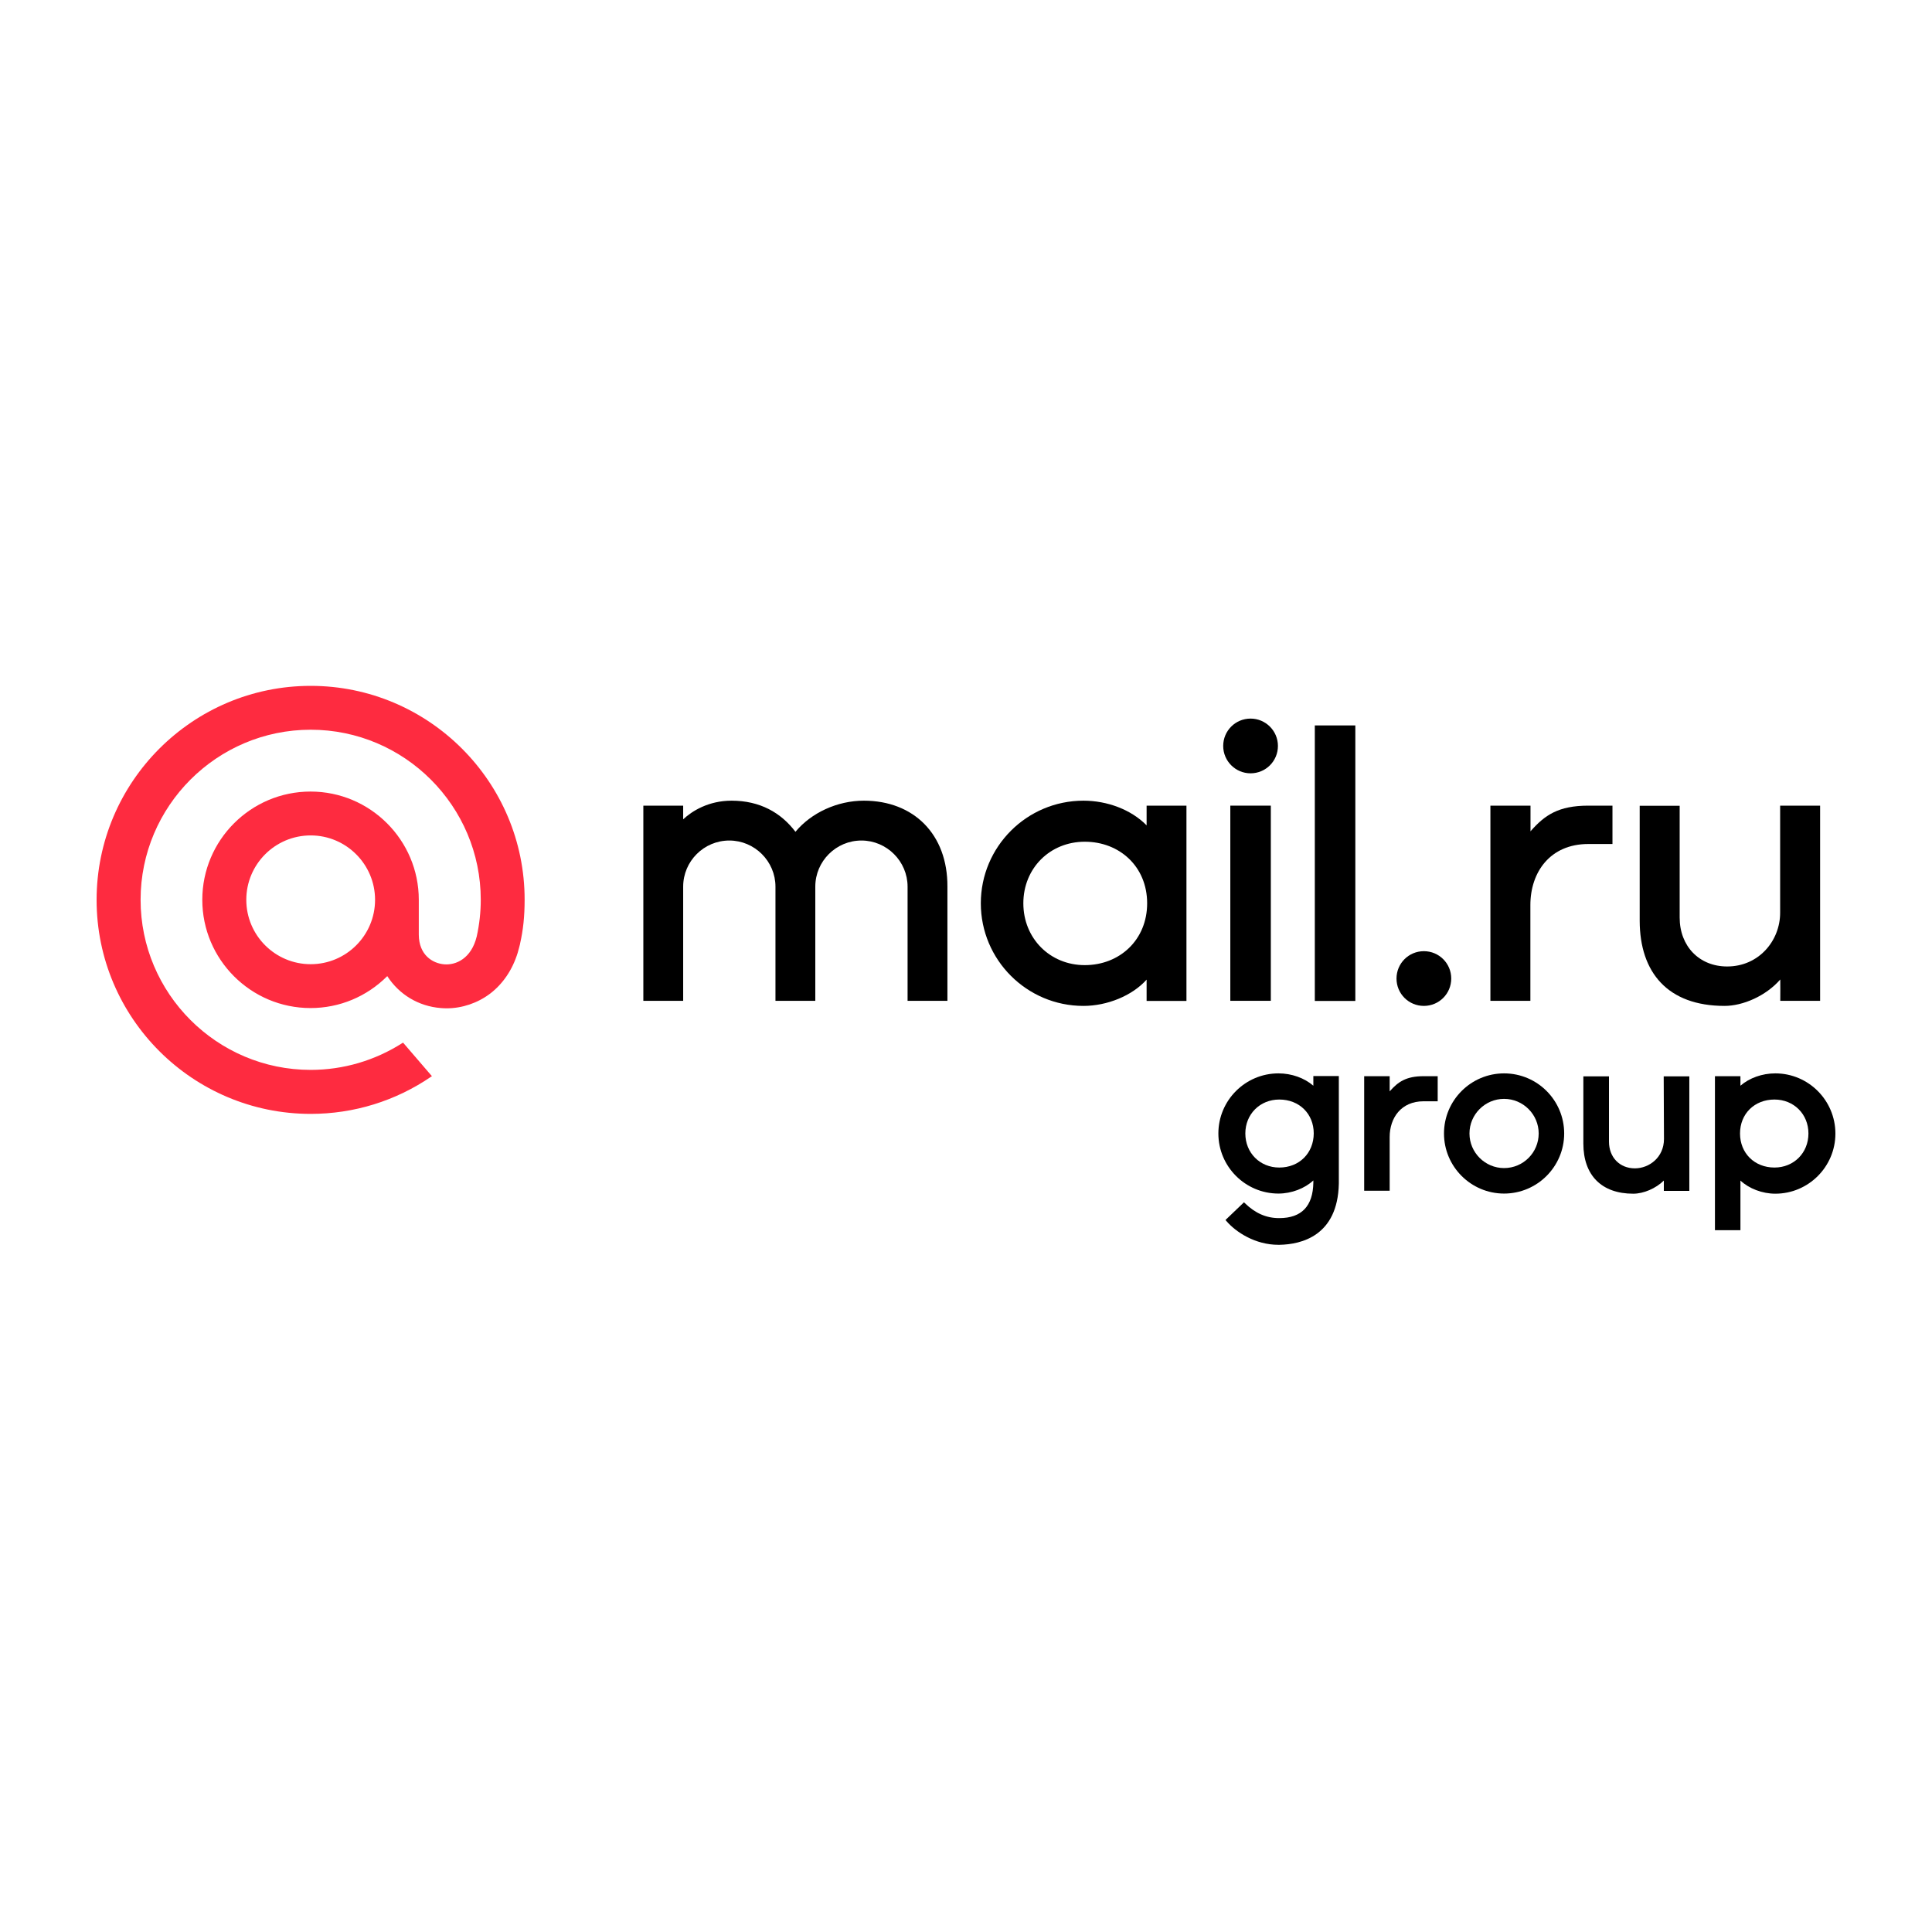 <?xml version="1.0" encoding="UTF-8"?> <svg xmlns="http://www.w3.org/2000/svg" width="400" height="400" viewBox="0 0 400 400" fill="none"> <path d="M280.606 150.192H272.219V207.235H280.606V150.192Z" fill="black"></path> <path d="M294.797 196.932C291.659 196.932 289.132 199.459 289.132 202.597C289.132 205.735 291.659 208.262 294.797 208.262C297.935 208.262 300.463 205.735 300.463 202.597C300.463 199.459 297.935 196.932 294.797 196.932Z" fill="black"></path> <path d="M316.848 187.378C316.848 180.574 320.93 174.742 328.845 174.742H333.844V166.8H328.845C322.652 166.8 319.819 168.772 316.931 172.049L316.875 172.132V166.8H308.572V207.207H316.848C316.848 207.179 316.848 190.128 316.848 187.378Z" fill="black"></path> <path d="M263.11 166.8H254.723V207.207H263.11V166.8Z" fill="black"></path> <path d="M258.917 160.107C262.055 160.107 264.582 157.58 264.582 154.442C264.582 151.304 262.027 148.776 258.917 148.776C255.779 148.776 253.251 151.304 253.251 154.442C253.251 157.58 255.806 160.107 258.917 160.107Z" fill="black"></path> <path d="M237.394 170.882C234.172 167.605 229.229 165.772 224.313 165.772C212.594 165.772 203.068 175.298 203.068 187.018C203.068 198.737 212.594 208.263 224.313 208.263C229.229 208.263 234.422 206.152 237.394 202.819V207.235H245.642V166.8H237.394V170.882ZM224.591 199.82C217.371 199.82 211.872 194.266 211.872 187.018C211.872 179.769 217.371 174.27 224.591 174.27C231.812 174.27 237.505 179.436 237.505 187.018C237.505 194.599 231.812 199.82 224.591 199.82Z" fill="black"></path> <path d="M357.061 208.262C360.81 208.262 365.586 206.235 368.586 202.791C368.614 204.319 368.586 205.707 368.586 207.207H376.834V189.572V166.8H368.558V188.989C368.558 194.738 364.17 200.098 357.588 200.098C351.84 200.098 347.757 195.932 347.757 189.961V166.828H339.481V190.655C339.509 201.32 345.258 208.262 357.061 208.262Z" fill="black"></path> <path d="M178.852 165.772C173.353 165.772 167.966 168.272 164.689 172.215C161.689 168.244 157.329 165.772 151.469 165.772C146.693 165.772 143.277 167.911 141.444 169.633V166.8H133.196V207.207H141.444V183.574C141.444 178.297 145.748 174.021 150.997 174.021C156.246 174.021 160.551 178.325 160.551 183.574V207.207H168.799V183.574C168.799 178.297 173.103 174.021 178.352 174.021C183.601 174.021 187.905 178.325 187.905 183.574V207.207H196.153V183.574C196.209 172.743 189.183 165.772 178.852 165.772Z" fill="black"></path> <path d="M287.771 225.897L287.716 225.953V222.814H285.299H282.856H282.439V246.531H282.856H287.716C287.716 246.503 287.716 237.033 287.716 235.423C287.716 231.424 290.104 228.008 294.742 228.008H297.658V222.814H294.742C291.131 222.814 289.465 223.981 287.771 225.897Z" fill="black"></path> <path d="M344.508 235.812C344.508 239.617 341.453 241.894 338.482 241.894C335.343 241.894 333.122 239.617 333.122 236.367V222.843H327.817V236.756C327.817 243.338 331.594 247.143 338.148 247.143C340.287 247.143 342.814 246.06 344.48 244.421C344.48 244.838 344.48 245.254 344.48 245.671V246.56H349.757V222.843H344.452L344.508 235.812Z" fill="black"></path> <path d="M311.404 222.231C304.545 222.231 298.963 227.813 298.963 234.673C298.963 241.533 304.545 247.115 311.404 247.115C318.264 247.115 323.846 241.533 323.846 234.673C323.846 227.813 318.292 222.231 311.404 222.231ZM311.404 241.838C307.461 241.838 304.239 238.617 304.239 234.673C304.239 230.729 307.461 227.508 311.404 227.508C315.348 227.508 318.569 230.729 318.569 234.673C318.569 238.617 315.376 241.838 311.404 241.838Z" fill="black"></path> <path d="M367.558 222.231C364.837 222.231 362.198 223.176 360.338 224.786V222.815H355.061V254.696H360.338V244.421C362.115 246.087 364.864 247.142 367.558 247.142C374.418 247.142 380 241.56 380 234.701C380 227.813 374.418 222.231 367.558 222.231ZM367.392 241.727C363.254 241.727 360.254 238.755 360.254 234.673C360.254 230.591 363.254 227.647 367.392 227.647C371.391 227.647 374.418 230.674 374.418 234.673C374.418 238.7 371.391 241.727 367.392 241.727Z" fill="black"></path> <path d="M271.914 224.786C270.053 223.176 267.415 222.231 264.693 222.231C257.834 222.231 252.251 227.813 252.251 234.673C252.251 241.533 257.834 247.115 264.693 247.115C267.387 247.115 270.136 246.059 271.914 244.393V244.865C271.83 249.725 269.47 252.197 264.86 252.197H264.804C262.194 252.197 259.889 251.197 257.75 249.114L257.556 248.92L253.723 252.586L253.89 252.78C255.862 255.085 259.861 257.723 264.665 257.723C264.749 257.723 264.832 257.723 264.915 257.723C269.414 257.64 276.968 255.89 277.19 245.059V222.787H271.914V224.786ZM264.86 241.727C260.861 241.727 257.833 238.7 257.833 234.673C257.833 230.674 260.861 227.647 264.86 227.647C268.998 227.647 271.997 230.591 271.997 234.673C271.969 238.755 268.998 241.727 264.86 241.727Z" fill="black"></path> <path d="M77.653 186.295C77.653 193.655 71.683 199.626 64.323 199.626C56.964 199.626 50.993 193.655 50.993 186.295C50.993 178.936 56.964 172.965 64.323 172.965C71.683 172.965 77.653 178.964 77.653 186.295ZM64.323 142C39.884 142 20 161.884 20 186.323C20 210.762 39.884 230.618 64.323 230.618C73.266 230.618 81.902 227.952 89.29 222.898L89.428 222.815L83.457 215.872L83.347 215.927C77.653 219.565 71.099 221.509 64.323 221.509C44.911 221.509 29.109 205.707 29.109 186.295C29.109 166.883 44.911 151.081 64.323 151.081C83.735 151.081 99.537 166.883 99.537 186.295C99.537 188.822 99.259 191.35 98.704 193.877C97.593 198.459 94.4 199.848 91.983 199.653C89.567 199.459 86.735 197.737 86.707 193.516V186.295C86.707 173.937 76.654 163.884 64.295 163.884C51.937 163.884 41.884 173.937 41.884 186.295C41.884 198.654 51.937 208.707 64.295 208.707C70.294 208.707 75.931 206.346 80.18 202.097C82.652 205.93 86.679 208.346 91.261 208.707C91.65 208.735 92.067 208.762 92.456 208.762C95.677 208.762 98.871 207.679 101.453 205.735C104.119 203.708 106.091 200.792 107.174 197.293C107.341 196.737 107.674 195.432 107.674 195.432V195.377C108.313 192.572 108.618 189.767 108.618 186.295C108.646 161.884 88.762 142 64.323 142Z" fill="#FE2B40"></path> </svg> 